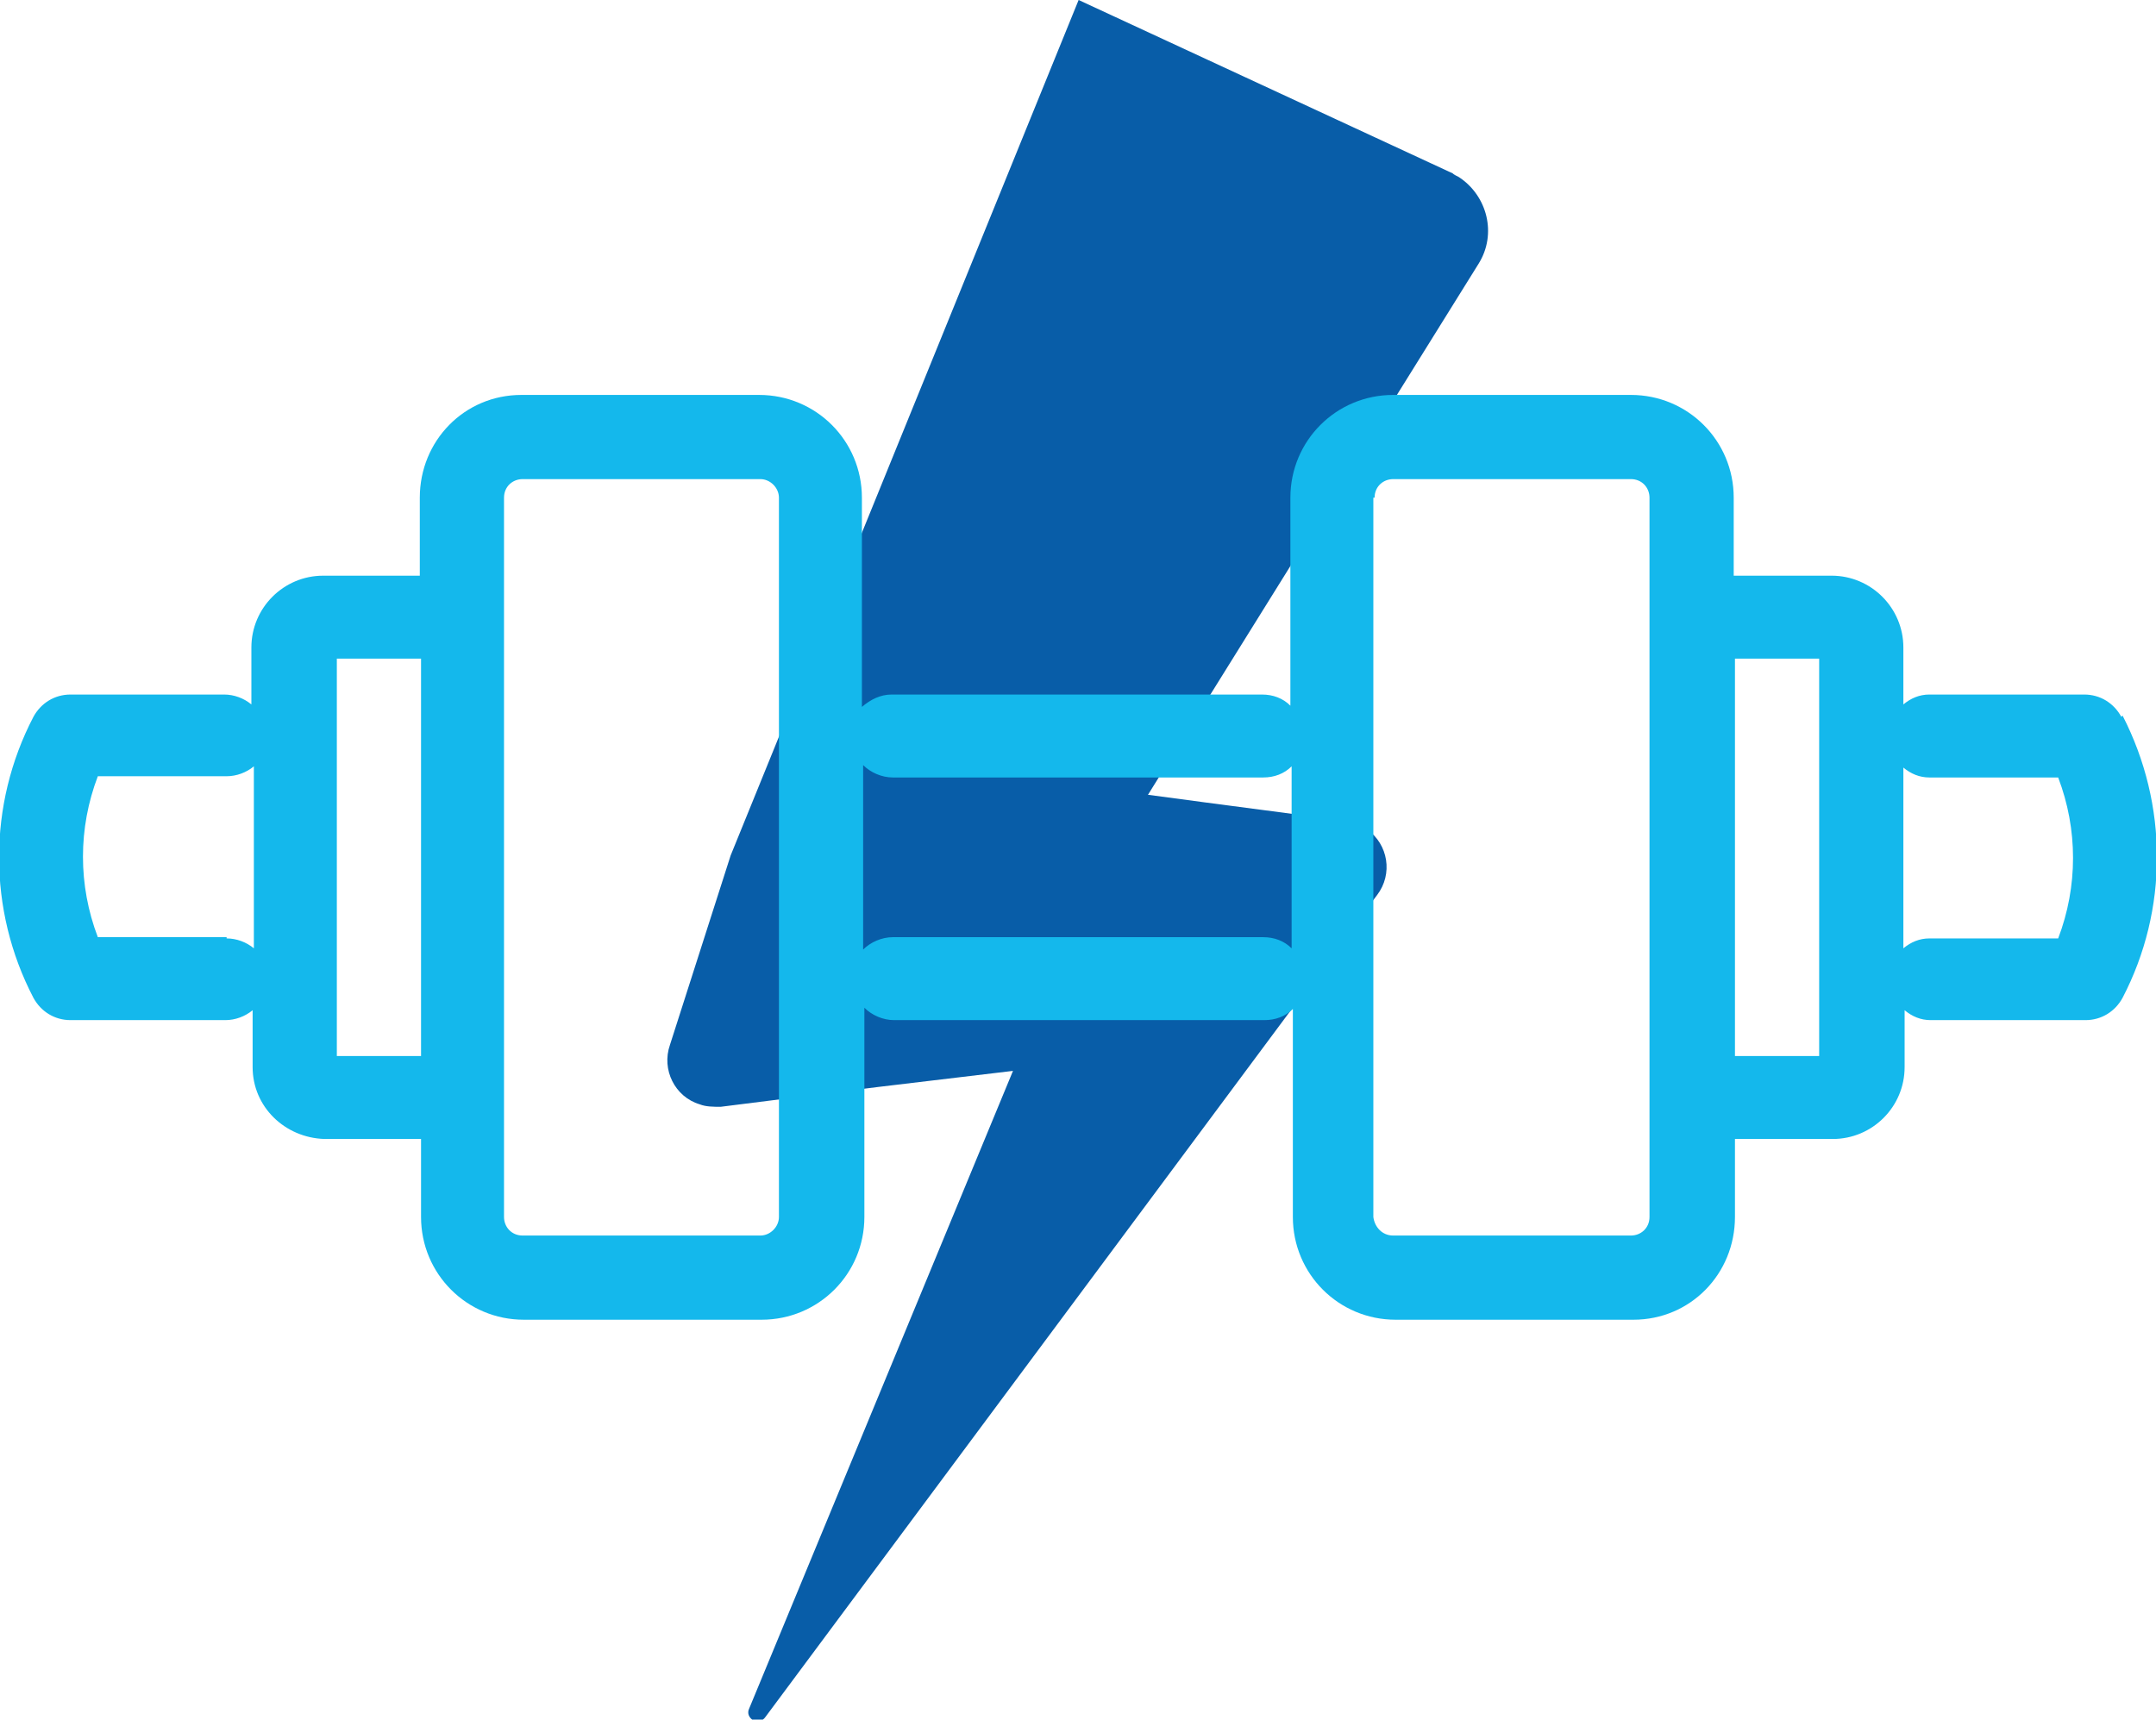 <?xml version="1.0" encoding="UTF-8"?>
<svg id="Capa_1" xmlns="http://www.w3.org/2000/svg" version="1.1" viewBox="0 0 174.1 138.9">
  <!-- Generator: Adobe Illustrator 29.3.0, SVG Export Plug-In . SVG Version: 2.1.0 Build 146)  -->
  <defs>
    <style>
      .st0 {
        fill: #085da8;
      }

      .st1 {
        fill: #14b8ec;
      }
    </style>
  </defs>
  <path class="st0" d="M59,69.1l-4.9,15.3c-.7,2,.4,4.2,2.4,4.8.5.2,1.1.2,1.7.2l12.7-1.6,10.9-1.3-21.3,51.5c-.2.4,0,.8.4,1,.3.1.7,0,.9-.3l44-59.2,5.4-7.2c1.3-1.7.9-4.1-.8-5.3-.5-.4-1.2-.6-1.8-.7l-11.4-1.5-4.5-.6,26.7-42.9c1.5-2.4.7-5.5-1.6-7-.2-.1-.4-.2-.5-.3L87.1,0"/>
  <path class="st1" d="M171.3,57.9c-.6-1.1-1.7-1.8-3-1.8h-12.5c-.8,0-1.5.3-2.1.8v-4.6c0-3.2-2.6-5.8-5.8-5.8h-7.9v-6.3c0-4.6-3.7-8.3-8.3-8.3h-19.2c-4.6,0-8.3,3.7-8.3,8.3v16.8c-.6-.6-1.4-.9-2.3-.9h-29.9c-.9,0-1.7.4-2.4,1v-16.9c0-4.6-3.7-8.3-8.3-8.3h-19.2c-4.6,0-8.2,3.7-8.2,8.3v6.3h-7.8c-3.2,0-5.8,2.6-5.8,5.8v4.6c-.6-.5-1.4-.8-2.2-.8H5.7c-1.3,0-2.4.7-3,1.8-3.7,7.1-3.7,15.6,0,22.7.6,1.1,1.7,1.8,3,1.8h12.5c.8,0,1.6-.3,2.2-.8v4.6c0,3.2,2.6,5.7,5.8,5.8h7.8v6.3c0,4.6,3.7,8.3,8.3,8.3h19.2c4.6,0,8.3-3.7,8.3-8.3v-16.9c.6.6,1.5,1,2.4,1h29.9c.9,0,1.7-.3,2.3-.9v16.8c0,4.6,3.7,8.3,8.3,8.3h19.2c4.6,0,8.2-3.7,8.2-8.3v-6.3h7.9c3.2,0,5.8-2.6,5.8-5.8v-4.6c.6.5,1.3.8,2.1.8h12.5c1.3,0,2.4-.7,3-1.8,3.7-7.1,3.7-15.6,0-22.8h0ZM18.3,75.7H7.9c-1.6-4.2-1.6-8.8,0-13h10.4c.8,0,1.6-.3,2.2-.8v14.7c-.6-.5-1.4-.8-2.2-.8h0ZM146.9,53.2v32.1h-6.8v-32.1h6.8ZM111,40.2c0-.9.7-1.5,1.5-1.5h19.2c.9,0,1.5.7,1.5,1.5v58.1c0,.9-.7,1.5-1.5,1.5h-19.2c-.9,0-1.5-.7-1.6-1.5,0,0,0,0,0,0v-58.1ZM40.7,86.3h0v-34.1h0v-12c0-.9.7-1.5,1.5-1.5h19.2c.8,0,1.5.7,1.5,1.5v58.1c0,.8-.7,1.5-1.5,1.5h-19.2c-.9,0-1.5-.7-1.5-1.5h0v-12ZM34,85.3h-6.8v-32.1h6.8v32.1ZM102,75.7h-29.9c-.9,0-1.8.4-2.4,1v-14.9c.6.6,1.5,1,2.4,1h29.9c.9,0,1.7-.3,2.3-.9v14.7c-.6-.6-1.4-.9-2.3-.9ZM153.7,62c.6.5,1.3.8,2.1.8h10.4c1.6,4.2,1.6,8.8,0,13h-10.4c-.8,0-1.5.3-2.1.8v-14.6Z"/>
</svg>